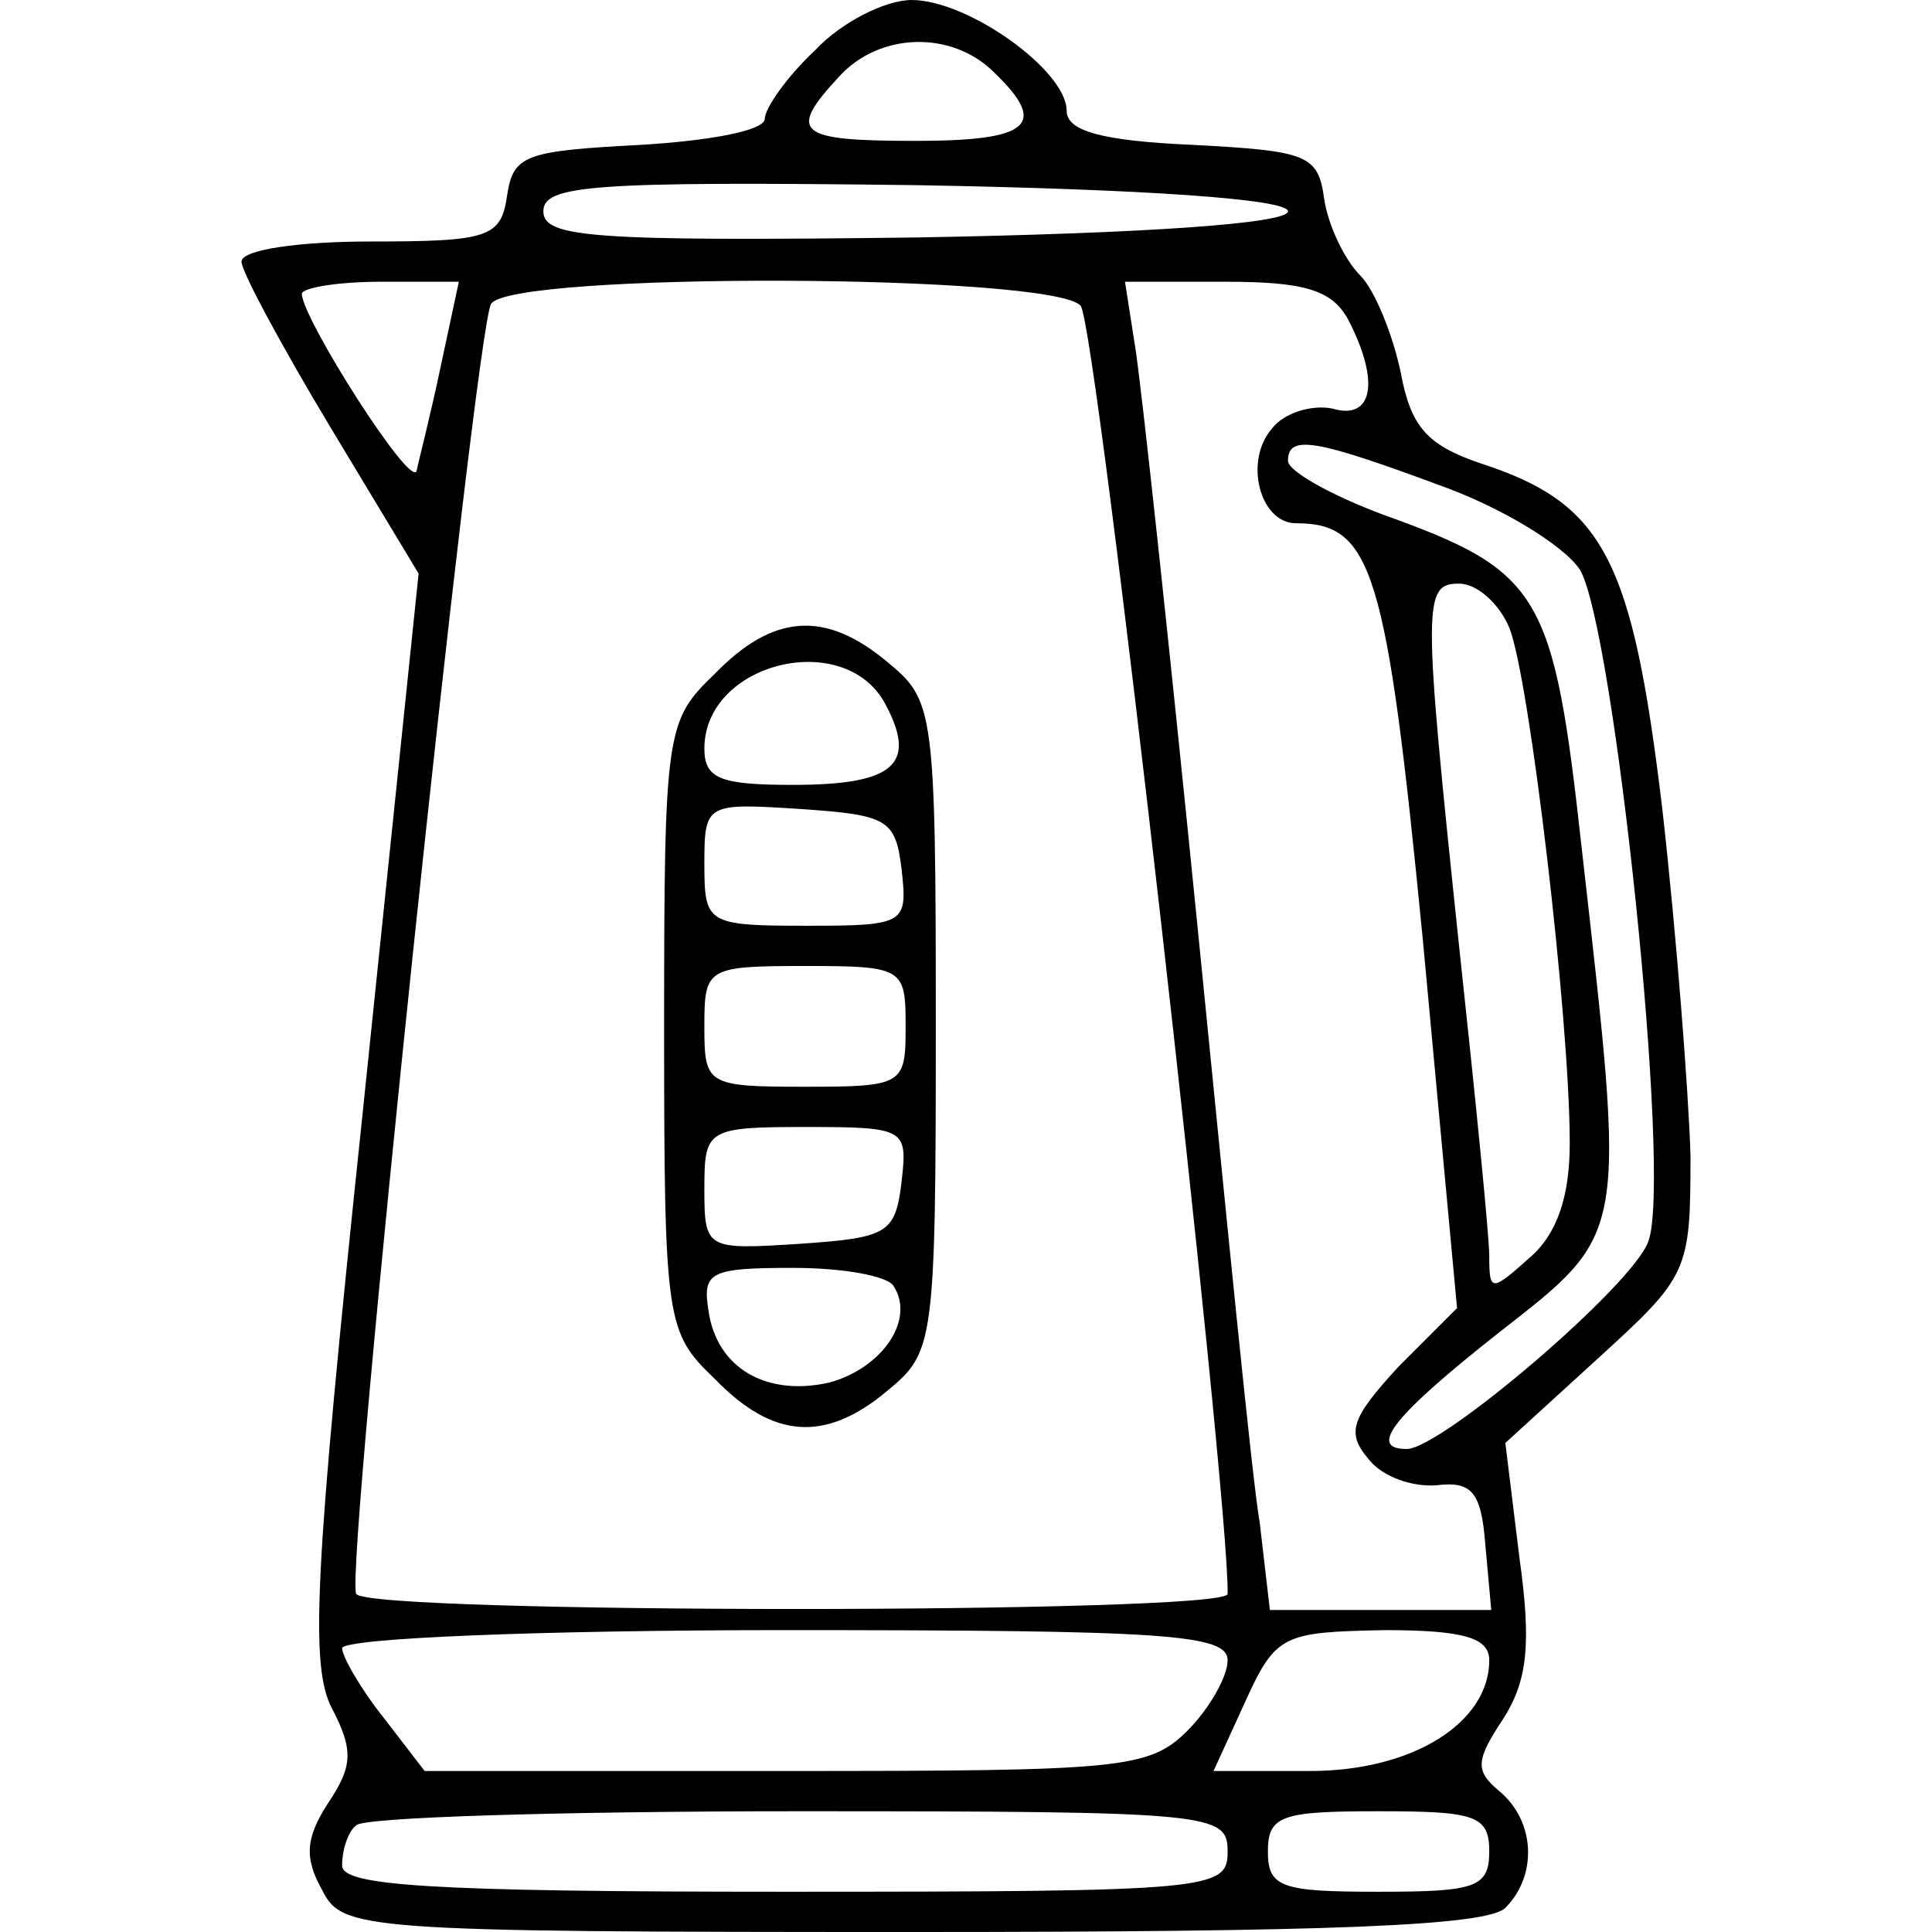 <?xml version="1.0" standalone="no"?>
<!DOCTYPE svg PUBLIC "-//W3C//DTD SVG 20010904//EN"
 "http://www.w3.org/TR/2001/REC-SVG-20010904/DTD/svg10.dtd">
<svg version="1.0" xmlns="http://www.w3.org/2000/svg"
 width="96pt" height="96pt" viewBox="0 0 96 96"
 preserveAspectRatio="xMidYMid meet">

<g transform="translate(0,96) scale(0.1,-0.1)"
fill="#000000" stroke="none">
<path d="M405 935 c-14 -13 -25 -29 -25 -34 0 -6 -28 -11 -62 -13 -57 -3 -63
-5 -66 -25 -3 -21 -9 -23 -68 -23 -35 0 -64 -4 -64 -10 0 -5 20 -42 44 -82
l44 -73 -28 -270 c-24 -228 -26 -273 -15 -294 11 -21 10 -29 -2 -47 -11 -17
-12 -27 -3 -43 10 -20 18 -21 293 -21 207 0 286 3 295 12 16 16 15 43 -3 58
-12 10 -12 15 2 36 12 19 14 37 8 80 l-7 57 46 42 c45 41 46 43 46 101 -1 32
-7 110 -14 172 -15 125 -29 152 -91 172 -26 9 -34 18 -39 45 -4 19 -13 41 -20
48 -8 8 -16 25 -18 38 -3 22 -8 24 -65 27 -46 2 -63 7 -63 17 0 20 -49 55 -77
55 -13 0 -35 -11 -48 -25z m89 -11 c27 -26 18 -34 -39 -34 -59 0 -64 4 -38 32
20 22 56 23 77 2z m146 -69 c0 -6 -70 -11 -185 -13 -161 -2 -185 0 -185 13 0
13 24 15 185 13 115 -2 185 -7 185 -13z m-421 -77 c-5 -24 -11 -47 -12 -52 -3
-9 -57 76 -57 88 0 3 18 6 39 6 l39 0 -9 -42z m318 30 c8 -10 74 -592 73 -640
0 -10 -428 -10 -433 0 -6 10 59 627 67 641 10 16 280 15 293 -1z m133 -7 c16
-31 12 -50 -8 -44 -10 2 -24 -2 -30 -10 -14 -16 -6 -47 12 -47 38 0 45 -23 63
-207 l17 -183 -29 -29 c-24 -26 -26 -33 -15 -46 7 -9 22 -14 34 -13 17 2 22
-3 24 -29 l3 -33 -55 0 -55 0 -5 43 c-4 23 -17 157 -31 297 -14 140 -28 270
-31 288 l-5 32 50 0 c39 0 53 -4 61 -19z m45 -82 c31 -11 62 -30 70 -42 17
-28 46 -303 34 -334 -8 -22 -103 -103 -120 -103 -20 0 -6 17 46 58 64 50 63
46 41 240 -14 127 -20 138 -98 166 -27 10 -48 22 -48 27 0 13 13 11 75 -12z
m35 -71 c10 -25 30 -194 30 -256 0 -26 -6 -45 -20 -57 -19 -17 -20 -17 -20 1
0 10 -7 80 -15 154 -18 171 -18 180 0 180 9 0 20 -10 25 -22z m-140 -513 c0
-8 -9 -24 -20 -35 -19 -19 -33 -20 -199 -20 l-180 0 -20 26 c-12 15 -21 31
-21 35 0 5 99 9 220 9 189 0 220 -2 220 -15z m130 0 c0 -31 -38 -55 -89 -55
l-48 0 16 35 c15 33 19 34 69 35 40 0 52 -4 52 -15z m-130 -95 c0 -19 -7 -20
-220 -20 -177 0 -220 3 -220 13 0 8 3 17 7 20 3 4 102 7 220 7 206 0 213 -1
213 -20z m130 0 c0 -18 -7 -20 -55 -20 -48 0 -55 2 -55 20 0 18 7 20 55 20 48
0 55 -2 55 -20z"/>
<path d="M355 625 c-24 -23 -25 -28 -25 -175 0 -147 1 -152 25 -175 29 -30 55
-32 86 -6 23 19 24 23 24 181 0 158 -1 162 -24 181 -31 26 -57 24 -86 -6z m85
-15 c16 -30 4 -40 -46 -40 -36 0 -44 3 -44 18 0 43 70 60 90 22z m8 -82 c3
-27 2 -28 -47 -28 -50 0 -51 1 -51 31 0 30 1 30 48 27 43 -3 47 -5 50 -30z m2
-78 c0 -29 -1 -30 -50 -30 -49 0 -50 1 -50 30 0 29 1 30 50 30 49 0 50 -1 50
-30z m-2 -77 c-3 -26 -7 -28 -50 -31 -47 -3 -48 -3 -48 27 0 30 1 31 51 31 49
0 50 -1 47 -27z m-4 -52 c11 -17 -6 -41 -32 -48 -31 -7 -56 7 -60 36 -3 19 1
21 42 21 25 0 47 -4 50 -9z"/>
</g>
</svg>
